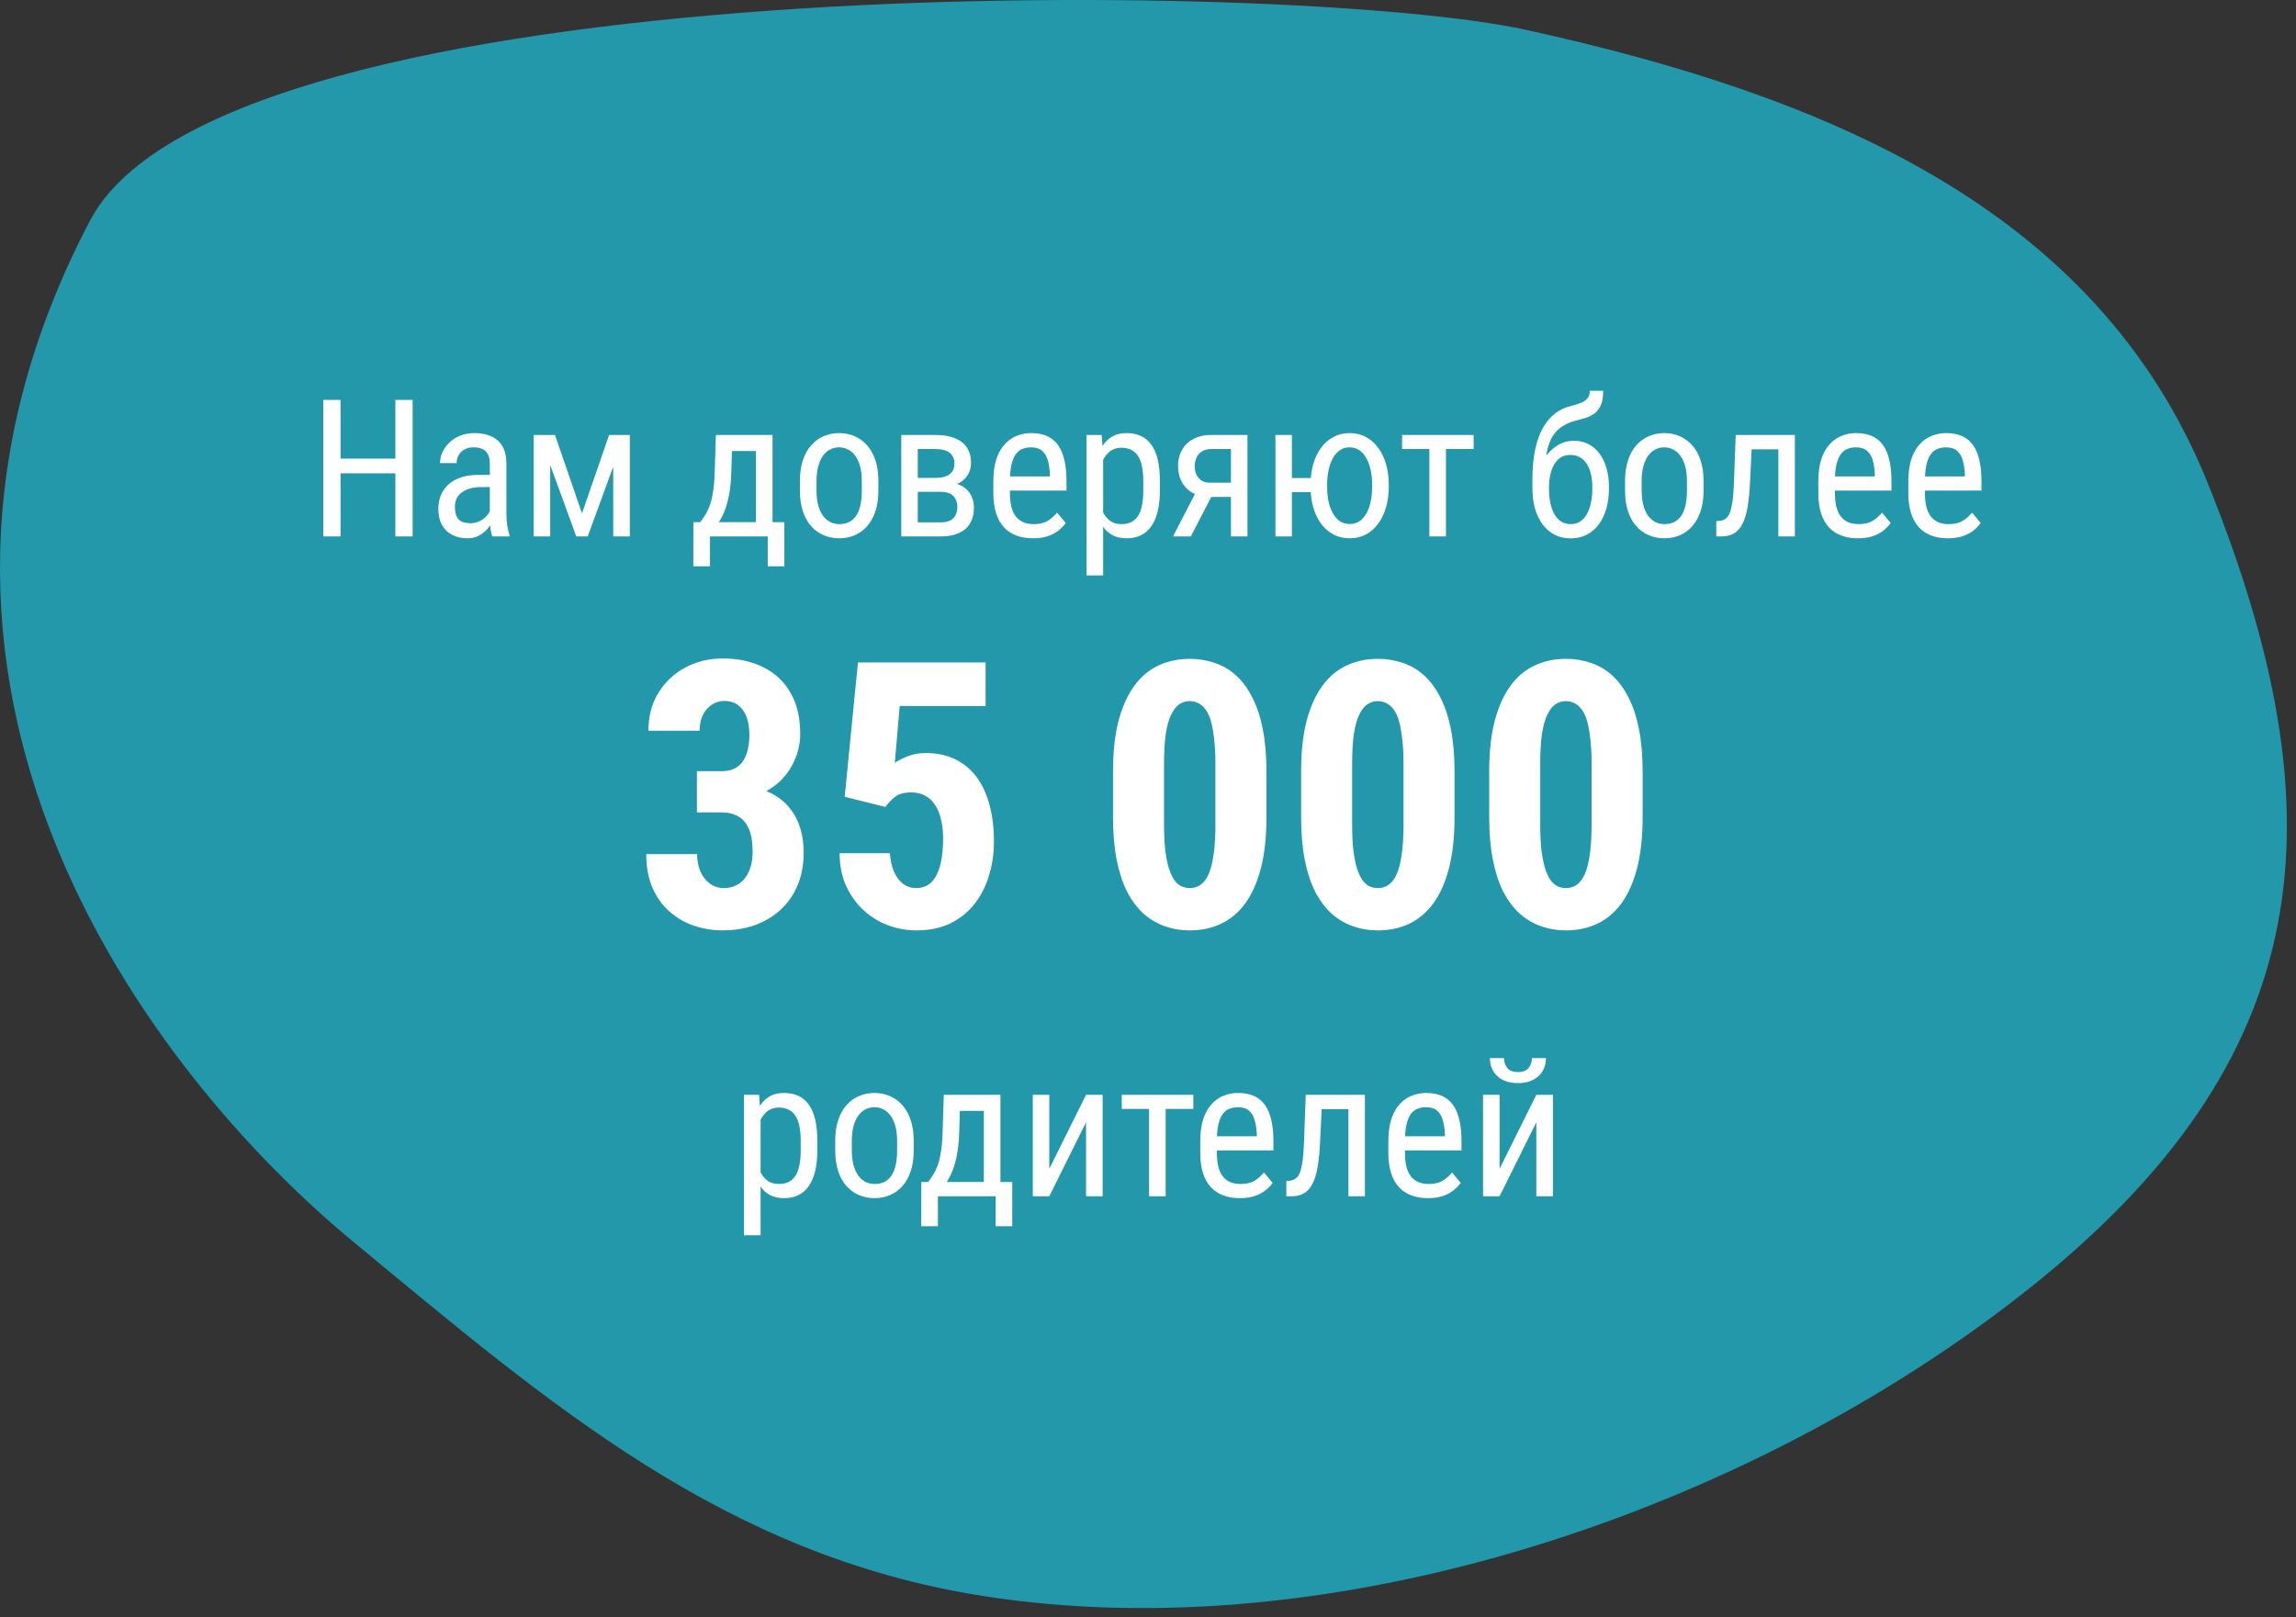 <?xml version="1.0" encoding="UTF-8"?> <svg xmlns="http://www.w3.org/2000/svg" width="247" height="174" viewBox="0 0 247 174" fill="none"><rect x="0" y="0" width="247" height="174" fill="#333333" stroke="none"/> <path fill-rule="evenodd" clip-rule="evenodd" d="M164.196 3.218C195.859 10.184 225.421 22.129 237.444 51.834C252.088 88.015 249.415 113.943 218.196 138.717C188.057 162.634 143.514 177.687 105.696 171.717C77.948 167.338 59.296 151.221 37.896 133.518C16.495 115.816 -16.551 73.632 9.695 23.718C24.101 -3.677 139.196 -2.283 164.196 3.218Z" fill="#2398AB"></path> <path d="M42.748 49.345V50.928H36.383V49.345H42.748ZM36.635 43.03V57.717H34.779V43.03H36.635ZM44.392 43.03V57.717H42.536V43.03H44.392ZM52.694 55.851V49.93C52.694 49.499 52.627 49.153 52.493 48.891C52.365 48.629 52.17 48.437 51.907 48.316C51.652 48.195 51.329 48.134 50.939 48.134C50.563 48.134 50.236 48.212 49.961 48.366C49.692 48.521 49.483 48.726 49.335 48.982C49.194 49.237 49.123 49.52 49.123 49.829H47.338C47.338 49.439 47.422 49.052 47.59 48.669C47.765 48.286 48.014 47.939 48.337 47.63C48.659 47.314 49.046 47.065 49.497 46.883C49.954 46.695 50.465 46.601 51.03 46.601C51.702 46.601 52.298 46.712 52.815 46.934C53.333 47.149 53.74 47.502 54.036 47.993C54.332 48.484 54.48 49.136 54.48 49.95V55.337C54.48 55.7 54.507 56.087 54.56 56.497C54.621 56.907 54.705 57.26 54.813 57.556V57.717H52.967C52.879 57.502 52.812 57.216 52.765 56.86C52.718 56.497 52.694 56.16 52.694 55.851ZM52.977 51.1L52.997 52.411H51.756C51.333 52.411 50.946 52.458 50.596 52.553C50.253 52.647 49.957 52.785 49.709 52.966C49.46 53.141 49.268 53.36 49.133 53.622C49.006 53.884 48.942 54.183 48.942 54.52C48.942 54.957 49.002 55.306 49.123 55.569C49.245 55.824 49.426 56.009 49.668 56.123C49.91 56.238 50.216 56.295 50.586 56.295C51.037 56.295 51.433 56.191 51.776 55.982C52.119 55.774 52.385 55.522 52.573 55.226C52.768 54.93 52.859 54.654 52.846 54.399L53.239 55.236C53.212 55.498 53.125 55.784 52.977 56.093C52.836 56.396 52.637 56.688 52.382 56.971C52.126 57.246 51.824 57.475 51.474 57.657C51.131 57.832 50.744 57.919 50.314 57.919C49.682 57.919 49.127 57.798 48.649 57.556C48.179 57.314 47.812 56.957 47.55 56.487C47.288 56.016 47.156 55.434 47.156 54.742C47.156 54.217 47.247 53.733 47.429 53.289C47.61 52.845 47.879 52.462 48.236 52.139C48.592 51.809 49.039 51.554 49.577 51.372C50.122 51.191 50.751 51.1 51.464 51.1H52.977ZM62.61 55.236L65.525 46.803H67.22L63.225 57.717H61.995L58.01 46.803H59.705L62.61 55.236ZM59.191 46.803V57.717H57.415V46.803H59.191ZM65.969 57.717V46.803H67.755V57.717H65.969ZM77.015 46.803H78.8L78.669 50.888C78.636 51.924 78.535 52.818 78.367 53.571C78.198 54.325 77.983 54.967 77.721 55.498C77.459 56.023 77.163 56.463 76.833 56.819C76.504 57.176 76.161 57.475 75.804 57.717H74.937L74.977 56.194L75.33 56.184C75.525 55.922 75.71 55.653 75.885 55.377C76.06 55.095 76.218 54.762 76.359 54.378C76.5 53.988 76.615 53.514 76.702 52.956C76.796 52.391 76.857 51.702 76.884 50.888L77.015 46.803ZM77.428 46.803H83.108V57.717H81.322V48.528H77.428V46.803ZM74.594 56.184H84.379V60.935H82.593V57.717H76.379V60.935H74.584L74.594 56.184ZM86.053 52.785V51.746C86.053 50.898 86.161 50.155 86.376 49.516C86.591 48.871 86.89 48.333 87.274 47.902C87.657 47.472 88.104 47.149 88.615 46.934C89.126 46.712 89.674 46.601 90.26 46.601C90.858 46.601 91.413 46.712 91.924 46.934C92.435 47.149 92.882 47.472 93.266 47.902C93.656 48.333 93.958 48.871 94.173 49.516C94.389 50.155 94.496 50.898 94.496 51.746V52.785C94.496 53.632 94.389 54.378 94.173 55.024C93.958 55.663 93.659 56.197 93.276 56.628C92.892 57.058 92.445 57.381 91.934 57.596C91.423 57.811 90.871 57.919 90.28 57.919C89.688 57.919 89.136 57.811 88.625 57.596C88.114 57.381 87.664 57.058 87.274 56.628C86.89 56.197 86.591 55.663 86.376 55.024C86.161 54.378 86.053 53.632 86.053 52.785ZM87.838 51.746V52.785C87.838 53.383 87.899 53.908 88.02 54.358C88.141 54.809 88.313 55.185 88.535 55.488C88.757 55.791 89.015 56.019 89.311 56.174C89.607 56.322 89.93 56.396 90.28 56.396C90.683 56.396 91.036 56.322 91.339 56.174C91.648 56.019 91.904 55.791 92.106 55.488C92.307 55.185 92.459 54.809 92.559 54.358C92.66 53.908 92.711 53.383 92.711 52.785V51.746C92.711 51.147 92.65 50.626 92.529 50.182C92.408 49.731 92.237 49.355 92.015 49.052C91.793 48.743 91.531 48.514 91.228 48.366C90.932 48.212 90.609 48.134 90.26 48.134C89.916 48.134 89.597 48.212 89.301 48.366C89.005 48.514 88.746 48.743 88.525 49.052C88.309 49.355 88.141 49.731 88.02 50.182C87.899 50.626 87.838 51.147 87.838 51.746ZM101.194 52.916H98.279L98.259 51.423H100.599C101.063 51.423 101.446 51.366 101.749 51.251C102.058 51.137 102.29 50.965 102.445 50.737C102.6 50.508 102.677 50.226 102.677 49.889C102.677 49.627 102.633 49.399 102.546 49.204C102.458 49.002 102.327 48.837 102.152 48.709C101.984 48.575 101.772 48.477 101.517 48.417C101.261 48.349 100.962 48.316 100.619 48.316H98.733V57.717H96.957V46.803H100.619C101.211 46.803 101.742 46.863 102.213 46.984C102.69 47.105 103.094 47.29 103.423 47.539C103.76 47.781 104.015 48.091 104.19 48.467C104.372 48.844 104.462 49.288 104.462 49.799C104.462 50.128 104.405 50.441 104.291 50.737C104.177 51.033 104.005 51.295 103.777 51.524C103.555 51.752 103.279 51.941 102.949 52.089C102.62 52.23 102.24 52.321 101.809 52.361L101.194 52.916ZM101.194 57.717H97.613L98.531 56.204H101.194C101.604 56.204 101.941 56.14 102.203 56.013C102.465 55.878 102.66 55.69 102.788 55.448C102.922 55.199 102.99 54.903 102.99 54.56C102.99 54.217 102.922 53.925 102.788 53.682C102.66 53.434 102.465 53.245 102.203 53.117C101.941 52.983 101.604 52.916 101.194 52.916H98.803L98.824 51.423H101.779L102.405 51.988C102.922 52.035 103.356 52.183 103.706 52.431C104.062 52.68 104.328 52.996 104.503 53.38C104.684 53.756 104.775 54.166 104.775 54.61C104.775 55.121 104.694 55.572 104.533 55.962C104.372 56.352 104.136 56.678 103.827 56.941C103.518 57.196 103.141 57.391 102.697 57.526C102.253 57.653 101.752 57.717 101.194 57.717ZM111.11 57.919C110.458 57.919 109.869 57.822 109.345 57.627C108.82 57.431 108.373 57.136 108.003 56.739C107.633 56.335 107.351 55.828 107.156 55.216C106.961 54.604 106.863 53.881 106.863 53.047V51.816C106.863 50.855 106.974 50.041 107.196 49.375C107.425 48.709 107.731 48.175 108.114 47.771C108.497 47.361 108.931 47.065 109.415 46.883C109.9 46.695 110.397 46.601 110.908 46.601C111.594 46.601 112.179 46.712 112.663 46.934C113.148 47.156 113.541 47.485 113.844 47.922C114.146 48.36 114.368 48.898 114.509 49.536C114.657 50.175 114.731 50.912 114.731 51.746V52.785H107.912V51.261H112.946V51.009C112.919 50.444 112.842 49.947 112.714 49.516C112.593 49.086 112.391 48.75 112.109 48.508C111.826 48.259 111.426 48.134 110.908 48.134C110.579 48.134 110.273 48.191 109.99 48.306C109.715 48.413 109.476 48.605 109.274 48.881C109.079 49.15 108.924 49.523 108.81 50.001C108.702 50.478 108.649 51.083 108.649 51.816V53.047C108.649 53.632 108.702 54.136 108.81 54.56C108.924 54.977 109.089 55.323 109.304 55.599C109.526 55.868 109.795 56.07 110.111 56.204C110.434 56.332 110.801 56.396 111.211 56.396C111.809 56.396 112.304 56.282 112.694 56.053C113.084 55.818 113.423 55.518 113.713 55.155L114.651 56.275C114.456 56.55 114.2 56.816 113.884 57.072C113.575 57.321 113.191 57.526 112.734 57.687C112.283 57.842 111.742 57.919 111.11 57.919ZM118.675 48.901V61.914H116.89V46.803H118.514L118.675 48.901ZM124.778 51.766V52.785C124.778 53.645 124.698 54.399 124.536 55.044C124.382 55.683 124.15 56.218 123.84 56.648C123.538 57.072 123.164 57.391 122.72 57.606C122.277 57.815 121.769 57.919 121.197 57.919C120.626 57.919 120.128 57.811 119.704 57.596C119.287 57.374 118.934 57.055 118.645 56.638C118.363 56.221 118.137 55.72 117.969 55.135C117.808 54.543 117.697 53.881 117.636 53.148V51.594C117.697 50.821 117.808 50.128 117.969 49.516C118.131 48.898 118.353 48.373 118.635 47.943C118.924 47.506 119.277 47.173 119.694 46.944C120.118 46.715 120.612 46.601 121.177 46.601C121.762 46.601 122.277 46.702 122.72 46.904C123.171 47.105 123.548 47.418 123.85 47.842C124.16 48.259 124.392 48.793 124.546 49.446C124.701 50.091 124.778 50.865 124.778 51.766ZM122.993 52.785V51.766C122.993 51.16 122.946 50.633 122.852 50.182C122.764 49.731 122.623 49.358 122.428 49.062C122.233 48.767 121.987 48.545 121.692 48.397C121.396 48.249 121.039 48.175 120.622 48.175C120.266 48.175 119.95 48.249 119.674 48.397C119.405 48.545 119.173 48.746 118.978 49.002C118.783 49.251 118.622 49.536 118.494 49.859C118.366 50.175 118.272 50.505 118.211 50.848V53.904C118.326 54.335 118.477 54.742 118.665 55.125C118.854 55.501 119.106 55.807 119.422 56.043C119.745 56.278 120.152 56.396 120.642 56.396C121.053 56.396 121.406 56.322 121.702 56.174C121.998 56.026 122.24 55.804 122.428 55.508C122.623 55.206 122.764 54.829 122.852 54.378C122.946 53.921 122.993 53.39 122.993 52.785ZM128.884 52.512H130.8L128.107 57.717H126.191L128.884 52.512ZM130.286 46.803H134.2V57.717H132.424V48.316H130.286C129.876 48.316 129.54 48.407 129.277 48.588C129.015 48.763 128.823 48.992 128.702 49.274C128.581 49.557 128.521 49.849 128.521 50.152C128.521 50.448 128.574 50.733 128.682 51.009C128.796 51.278 128.971 51.5 129.207 51.675C129.449 51.85 129.758 51.937 130.135 51.937H132.868V53.471H130.135C129.597 53.471 129.116 53.386 128.692 53.218C128.275 53.05 127.919 52.818 127.623 52.522C127.334 52.22 127.112 51.867 126.957 51.463C126.809 51.053 126.735 50.609 126.735 50.132C126.735 49.654 126.813 49.214 126.967 48.81C127.129 48.407 127.361 48.054 127.663 47.751C127.973 47.448 128.346 47.216 128.783 47.055C129.22 46.887 129.721 46.803 130.286 46.803ZM142.522 51.433V52.956H137.438V51.433H142.522ZM138.981 46.803V57.717H137.206V46.803H138.981ZM140.989 52.381V52.149C140.989 51.362 141.083 50.633 141.271 49.96C141.466 49.281 141.745 48.693 142.108 48.195C142.478 47.691 142.922 47.3 143.44 47.025C143.958 46.742 144.539 46.601 145.185 46.601C145.844 46.601 146.432 46.742 146.95 47.025C147.468 47.3 147.909 47.691 148.272 48.195C148.642 48.693 148.921 49.281 149.109 49.96C149.304 50.633 149.401 51.362 149.401 52.149V52.381C149.401 53.168 149.304 53.898 149.109 54.57C148.921 55.242 148.642 55.831 148.272 56.335C147.909 56.833 147.468 57.223 146.95 57.505C146.432 57.781 145.847 57.919 145.195 57.919C144.543 57.919 143.958 57.781 143.44 57.505C142.922 57.223 142.478 56.833 142.108 56.335C141.745 55.831 141.466 55.242 141.271 54.57C141.083 53.898 140.989 53.168 140.989 52.381ZM142.774 52.149V52.381C142.774 52.926 142.821 53.44 142.915 53.925C143.016 54.402 143.167 54.826 143.369 55.196C143.571 55.565 143.823 55.858 144.126 56.073C144.435 56.282 144.792 56.386 145.195 56.386C145.605 56.386 145.962 56.282 146.264 56.073C146.567 55.858 146.819 55.565 147.021 55.196C147.223 54.826 147.371 54.402 147.465 53.925C147.566 53.44 147.616 52.926 147.616 52.381V52.149C147.616 51.611 147.566 51.103 147.465 50.626C147.364 50.142 147.212 49.715 147.011 49.345C146.816 48.968 146.564 48.672 146.254 48.457C145.952 48.242 145.595 48.134 145.185 48.134C144.775 48.134 144.418 48.242 144.116 48.457C143.813 48.672 143.561 48.968 143.359 49.345C143.164 49.715 143.016 50.142 142.915 50.626C142.821 51.103 142.774 51.611 142.774 52.149ZM155.555 46.803V57.717H153.769V46.803H155.555ZM158.53 46.803V48.316H150.834V46.803H158.53ZM171.029 42.052H172.471C172.471 42.711 172.38 43.235 172.199 43.625C172.024 44.009 171.789 44.304 171.493 44.513C171.197 44.721 170.867 44.88 170.504 44.987C170.141 45.095 169.771 45.199 169.394 45.3C168.924 45.421 168.483 45.612 168.073 45.875C167.663 46.13 167.31 46.493 167.014 46.964C166.725 47.435 166.513 48.047 166.378 48.8C166.251 49.553 166.227 50.485 166.308 51.594V52.522H164.855V51.594C164.855 50.35 164.956 49.264 165.158 48.336C165.36 47.408 165.645 46.625 166.015 45.986C166.385 45.347 166.822 44.839 167.327 44.463C167.831 44.086 168.389 43.827 169.001 43.686C169.391 43.585 169.737 43.477 170.04 43.363C170.349 43.242 170.592 43.081 170.766 42.879C170.941 42.677 171.029 42.401 171.029 42.052ZM169.324 47.428C169.922 47.428 170.454 47.553 170.918 47.801C171.382 48.05 171.775 48.397 172.098 48.84C172.421 49.284 172.666 49.809 172.834 50.414C173.002 51.013 173.086 51.665 173.086 52.371V52.593C173.086 53.353 172.996 54.059 172.814 54.711C172.633 55.357 172.364 55.922 172.007 56.406C171.657 56.883 171.227 57.257 170.716 57.526C170.205 57.795 169.623 57.929 168.971 57.929C168.319 57.929 167.737 57.795 167.226 57.526C166.721 57.257 166.291 56.883 165.935 56.406C165.585 55.922 165.316 55.357 165.128 54.711C164.946 54.059 164.855 53.353 164.855 52.593V52.371C164.855 52.203 164.885 52.038 164.946 51.877C165.007 51.715 165.077 51.551 165.158 51.383C165.239 51.214 165.312 51.036 165.38 50.848C165.588 50.243 165.877 49.681 166.247 49.163C166.617 48.645 167.058 48.228 167.569 47.912C168.087 47.59 168.672 47.428 169.324 47.428ZM168.961 48.951C168.416 48.951 167.972 49.109 167.629 49.425C167.293 49.742 167.044 50.162 166.883 50.686C166.721 51.204 166.641 51.766 166.641 52.371V52.593C166.641 53.104 166.684 53.588 166.772 54.045C166.859 54.503 166.997 54.91 167.185 55.266C167.374 55.616 167.616 55.892 167.912 56.093C168.208 56.295 168.561 56.396 168.971 56.396C169.381 56.396 169.731 56.295 170.02 56.093C170.316 55.892 170.558 55.616 170.746 55.266C170.934 54.91 171.072 54.503 171.16 54.045C171.254 53.588 171.301 53.104 171.301 52.593V52.371C171.301 51.914 171.254 51.48 171.16 51.07C171.072 50.66 170.934 50.296 170.746 49.98C170.558 49.664 170.316 49.415 170.02 49.234C169.724 49.046 169.371 48.951 168.961 48.951ZM174.821 52.785V51.746C174.821 50.898 174.929 50.155 175.144 49.516C175.359 48.871 175.659 48.333 176.042 47.902C176.425 47.472 176.873 47.149 177.384 46.934C177.895 46.712 178.443 46.601 179.028 46.601C179.626 46.601 180.181 46.712 180.692 46.934C181.203 47.149 181.651 47.472 182.034 47.902C182.424 48.333 182.727 48.871 182.942 49.516C183.157 50.155 183.265 50.898 183.265 51.746V52.785C183.265 53.632 183.157 54.378 182.942 55.024C182.727 55.663 182.427 56.197 182.044 56.628C181.661 57.058 181.213 57.381 180.702 57.596C180.191 57.811 179.64 57.919 179.048 57.919C178.456 57.919 177.905 57.811 177.394 57.596C176.883 57.381 176.432 57.058 176.042 56.628C175.659 56.197 175.359 55.663 175.144 55.024C174.929 54.378 174.821 53.632 174.821 52.785ZM176.607 51.746V52.785C176.607 53.383 176.667 53.908 176.788 54.358C176.91 54.809 177.081 55.185 177.303 55.488C177.525 55.791 177.784 56.019 178.08 56.174C178.376 56.322 178.698 56.396 179.048 56.396C179.452 56.396 179.805 56.322 180.107 56.174C180.417 56.019 180.672 55.791 180.874 55.488C181.076 55.185 181.227 54.809 181.328 54.358C181.429 53.908 181.479 53.383 181.479 52.785V51.746C181.479 51.147 181.419 50.626 181.298 50.182C181.176 49.731 181.005 49.355 180.783 49.052C180.561 48.743 180.299 48.514 179.996 48.366C179.7 48.212 179.378 48.134 179.028 48.134C178.685 48.134 178.365 48.212 178.07 48.366C177.774 48.514 177.515 48.743 177.293 49.052C177.078 49.355 176.91 49.731 176.788 50.182C176.667 50.626 176.607 51.147 176.607 51.746ZM191.496 46.803V48.346H187.148V46.803H191.496ZM193.09 46.803V57.717H191.314V46.803H193.09ZM186.724 46.803H188.51L188.258 52.068C188.217 52.882 188.15 53.602 188.056 54.227C187.969 54.846 187.844 55.377 187.683 55.821C187.528 56.265 187.333 56.628 187.098 56.91C186.869 57.186 186.593 57.391 186.271 57.526C185.955 57.653 185.588 57.717 185.171 57.717H184.636V56.073L184.989 56.043C185.225 56.023 185.427 55.955 185.595 55.841C185.77 55.727 185.911 55.559 186.018 55.337C186.133 55.108 186.223 54.816 186.291 54.459C186.365 54.103 186.422 53.679 186.462 53.188C186.503 52.697 186.533 52.126 186.553 51.473L186.724 46.803ZM199.858 57.919C199.206 57.919 198.617 57.822 198.093 57.627C197.568 57.431 197.121 57.136 196.751 56.739C196.381 56.335 196.099 55.828 195.904 55.216C195.709 54.604 195.611 53.881 195.611 53.047V51.816C195.611 50.855 195.722 50.041 195.944 49.375C196.173 48.709 196.479 48.175 196.862 47.771C197.246 47.361 197.679 47.065 198.164 46.883C198.648 46.695 199.145 46.601 199.656 46.601C200.342 46.601 200.927 46.712 201.412 46.934C201.896 47.156 202.289 47.485 202.592 47.922C202.894 48.36 203.116 48.898 203.258 49.536C203.406 50.175 203.48 50.912 203.48 51.746V52.785H196.661V51.261H201.694V51.009C201.667 50.444 201.59 49.947 201.462 49.516C201.341 49.086 201.139 48.75 200.857 48.508C200.574 48.259 200.174 48.134 199.656 48.134C199.327 48.134 199.021 48.191 198.739 48.306C198.463 48.413 198.224 48.605 198.022 48.881C197.827 49.15 197.673 49.523 197.558 50.001C197.451 50.478 197.397 51.083 197.397 51.816V53.047C197.397 53.632 197.451 54.136 197.558 54.56C197.673 54.977 197.837 55.323 198.053 55.599C198.274 55.868 198.543 56.07 198.86 56.204C199.182 56.332 199.549 56.396 199.959 56.396C200.558 56.396 201.052 56.282 201.442 56.053C201.832 55.818 202.172 55.518 202.461 55.155L203.399 56.275C203.204 56.55 202.948 56.816 202.632 57.072C202.323 57.321 201.94 57.526 201.482 57.687C201.032 57.842 200.49 57.919 199.858 57.919ZM209.542 57.919C208.89 57.919 208.301 57.822 207.777 57.627C207.252 57.431 206.805 57.136 206.435 56.739C206.065 56.335 205.783 55.828 205.588 55.216C205.393 54.604 205.295 53.881 205.295 53.047V51.816C205.295 50.855 205.406 50.041 205.628 49.375C205.857 48.709 206.163 48.175 206.546 47.771C206.929 47.361 207.363 47.065 207.847 46.883C208.332 46.695 208.829 46.601 209.34 46.601C210.026 46.601 210.611 46.712 211.095 46.934C211.58 47.156 211.973 47.485 212.276 47.922C212.578 48.36 212.8 48.898 212.941 49.536C213.089 50.175 213.163 50.912 213.163 51.746V52.785H206.344V51.261H211.378V51.009C211.351 50.444 211.274 49.947 211.146 49.516C211.025 49.086 210.823 48.75 210.541 48.508C210.258 48.259 209.858 48.134 209.34 48.134C209.011 48.134 208.705 48.191 208.422 48.306C208.147 48.413 207.908 48.605 207.706 48.881C207.511 49.15 207.356 49.523 207.242 50.001C207.135 50.478 207.081 51.083 207.081 51.816V53.047C207.081 53.632 207.135 54.136 207.242 54.56C207.356 54.977 207.521 55.323 207.736 55.599C207.958 55.868 208.227 56.07 208.543 56.204C208.866 56.332 209.233 56.396 209.643 56.396C210.241 56.396 210.736 56.282 211.126 56.053C211.516 55.818 211.855 55.518 212.145 55.155L213.083 56.275C212.888 56.55 212.632 56.816 212.316 57.072C212.007 57.321 211.623 57.526 211.166 57.687C210.716 57.842 210.174 57.919 209.542 57.919Z" fill="white"></path> <path d="M74.973 82.979H77.629C78.319 82.979 78.886 82.823 79.328 82.51C79.771 82.185 80.097 81.729 80.305 81.143C80.513 80.557 80.617 79.874 80.617 79.092C80.617 78.363 80.52 77.725 80.325 77.178C80.129 76.631 79.83 76.202 79.426 75.889C79.022 75.577 78.515 75.42 77.903 75.42C77.434 75.42 76.998 75.551 76.594 75.811C76.19 76.072 75.865 76.442 75.617 76.924C75.383 77.393 75.266 77.96 75.266 78.624H69.758C69.758 77.061 70.116 75.7 70.832 74.541C71.548 73.383 72.512 72.478 73.723 71.827C74.934 71.176 76.275 70.85 77.746 70.85C79.4 70.85 80.852 71.163 82.102 71.788C83.352 72.4 84.328 73.311 85.031 74.522C85.735 75.72 86.086 77.204 86.086 78.975C86.086 79.887 85.91 80.766 85.559 81.612C85.22 82.458 84.725 83.22 84.075 83.897C83.423 84.561 82.629 85.088 81.692 85.479C80.767 85.87 79.713 86.065 78.528 86.065H74.973V82.979ZM74.973 87.413V84.424H78.528C79.856 84.424 81.015 84.6 82.004 84.952C83.007 85.29 83.834 85.785 84.485 86.436C85.149 87.087 85.644 87.862 85.969 88.76C86.294 89.659 86.457 90.648 86.457 91.729C86.457 93.057 86.236 94.242 85.793 95.284C85.35 96.325 84.732 97.204 83.938 97.92C83.144 98.637 82.219 99.183 81.164 99.561C80.11 99.926 78.964 100.108 77.727 100.108C76.698 100.108 75.689 99.945 74.7 99.62C73.723 99.294 72.844 98.793 72.063 98.116C71.281 97.439 70.663 96.586 70.207 95.557C69.751 94.528 69.524 93.311 69.524 91.905H74.992C74.992 92.608 75.116 93.239 75.364 93.799C75.611 94.346 75.95 94.776 76.379 95.088C76.822 95.401 77.317 95.557 77.864 95.557C78.501 95.557 79.055 95.394 79.524 95.069C79.992 94.743 80.35 94.288 80.598 93.702C80.845 93.116 80.969 92.432 80.969 91.651C80.969 90.648 80.839 89.841 80.578 89.229C80.318 88.604 79.94 88.148 79.446 87.862C78.951 87.562 78.352 87.413 77.649 87.413H74.973ZM95.246 86.827L90.871 85.733L92.297 71.28H106.028V75.967H96.789L96.262 82.081C96.561 81.872 97.004 81.644 97.59 81.397C98.189 81.15 98.853 81.026 99.582 81.026C100.754 81.026 101.796 81.241 102.707 81.67C103.619 82.1 104.387 82.725 105.012 83.545C105.637 84.366 106.112 85.368 106.438 86.553C106.763 87.738 106.926 89.079 106.926 90.577C106.926 91.84 106.75 93.044 106.399 94.19C106.06 95.336 105.546 96.351 104.856 97.237C104.166 98.122 103.3 98.825 102.258 99.346C101.216 99.854 99.999 100.108 98.606 100.108C97.551 100.108 96.529 99.926 95.539 99.561C94.563 99.197 93.684 98.656 92.903 97.94C92.121 97.211 91.496 96.338 91.028 95.323C90.559 94.294 90.325 93.122 90.325 91.807H95.735C95.787 92.575 95.936 93.246 96.184 93.819C96.444 94.379 96.77 94.808 97.16 95.108C97.564 95.407 98.033 95.557 98.567 95.557C99.088 95.557 99.537 95.427 99.914 95.166C100.292 94.893 100.591 94.516 100.813 94.034C101.034 93.552 101.197 92.992 101.301 92.354C101.405 91.703 101.457 91.006 101.457 90.264C101.457 89.509 101.386 88.825 101.242 88.213C101.112 87.601 100.904 87.081 100.617 86.651C100.344 86.208 99.992 85.87 99.563 85.635C99.133 85.388 98.625 85.264 98.039 85.264C97.245 85.264 96.646 85.433 96.242 85.772C95.852 86.097 95.52 86.449 95.246 86.827ZM136.242 82.999V87.94C136.242 90.075 136.041 91.911 135.637 93.448C135.233 94.984 134.667 96.247 133.938 97.237C133.209 98.213 132.343 98.936 131.34 99.405C130.337 99.874 129.231 100.108 128.02 100.108C127.056 100.108 126.151 99.958 125.305 99.659C124.459 99.359 123.69 98.903 123 98.291C122.323 97.666 121.737 96.879 121.242 95.928C120.761 94.965 120.39 93.825 120.129 92.51C119.869 91.182 119.739 89.659 119.739 87.94V82.999C119.739 80.863 119.94 79.034 120.344 77.51C120.761 75.974 121.334 74.717 122.063 73.741C122.792 72.764 123.658 72.048 124.66 71.592C125.676 71.124 126.789 70.889 128 70.889C128.951 70.889 129.849 71.039 130.696 71.338C131.555 71.625 132.317 72.074 132.981 72.686C133.658 73.298 134.237 74.086 134.719 75.049C135.214 76 135.591 77.139 135.852 78.467C136.112 79.782 136.242 81.293 136.242 82.999ZM130.754 88.702V82.198C130.754 81.195 130.709 80.316 130.617 79.561C130.539 78.806 130.429 78.168 130.285 77.647C130.142 77.126 129.953 76.703 129.719 76.377C129.485 76.052 129.224 75.817 128.938 75.674C128.651 75.518 128.332 75.44 127.981 75.44C127.564 75.44 127.186 75.557 126.848 75.791C126.509 76.026 126.216 76.41 125.969 76.944C125.722 77.465 125.533 78.161 125.403 79.034C125.285 79.893 125.227 80.948 125.227 82.198V88.702C125.227 89.704 125.266 90.59 125.344 91.358C125.435 92.126 125.559 92.784 125.715 93.331C125.884 93.864 126.073 94.294 126.281 94.62C126.503 94.945 126.757 95.186 127.043 95.342C127.343 95.486 127.668 95.557 128.02 95.557C128.436 95.557 128.814 95.44 129.153 95.206C129.504 94.958 129.797 94.567 130.031 94.034C130.266 93.5 130.442 92.797 130.559 91.924C130.689 91.039 130.754 89.965 130.754 88.702ZM156.477 82.999V87.94C156.477 90.075 156.275 91.911 155.871 93.448C155.468 94.984 154.901 96.247 154.172 97.237C153.443 98.213 152.577 98.936 151.574 99.405C150.572 99.874 149.465 100.108 148.254 100.108C147.291 100.108 146.386 99.958 145.539 99.659C144.693 99.359 143.925 98.903 143.235 98.291C142.558 97.666 141.972 96.879 141.477 95.928C140.995 94.965 140.624 93.825 140.364 92.51C140.103 91.182 139.973 89.659 139.973 87.94V82.999C139.973 80.863 140.175 79.034 140.578 77.51C140.995 75.974 141.568 74.717 142.297 73.741C143.026 72.764 143.892 72.048 144.895 71.592C145.91 71.124 147.024 70.889 148.235 70.889C149.185 70.889 150.084 71.039 150.93 71.338C151.789 71.625 152.551 72.074 153.215 72.686C153.892 73.298 154.472 74.086 154.953 75.049C155.448 76 155.826 77.139 156.086 78.467C156.347 79.782 156.477 81.293 156.477 82.999ZM150.989 88.702V82.198C150.989 81.195 150.943 80.316 150.852 79.561C150.774 78.806 150.663 78.168 150.52 77.647C150.377 77.126 150.188 76.703 149.953 76.377C149.719 76.052 149.459 75.817 149.172 75.674C148.886 75.518 148.567 75.44 148.215 75.44C147.798 75.44 147.421 75.557 147.082 75.791C146.744 76.026 146.451 76.41 146.203 76.944C145.956 77.465 145.767 78.161 145.637 79.034C145.52 79.893 145.461 80.948 145.461 82.198V88.702C145.461 89.704 145.5 90.59 145.578 91.358C145.67 92.126 145.793 92.784 145.949 93.331C146.119 93.864 146.308 94.294 146.516 94.62C146.737 94.945 146.991 95.186 147.278 95.342C147.577 95.486 147.903 95.557 148.254 95.557C148.671 95.557 149.048 95.44 149.387 95.206C149.739 94.958 150.031 94.567 150.266 94.034C150.5 93.5 150.676 92.797 150.793 91.924C150.923 91.039 150.989 89.965 150.989 88.702ZM176.711 82.999V87.94C176.711 90.075 176.509 91.911 176.106 93.448C175.702 94.984 175.136 96.247 174.406 97.237C173.677 98.213 172.811 98.936 171.809 99.405C170.806 99.874 169.699 100.108 168.489 100.108C167.525 100.108 166.62 99.958 165.774 99.659C164.927 99.359 164.159 98.903 163.469 98.291C162.792 97.666 162.206 96.879 161.711 95.928C161.229 94.965 160.858 93.825 160.598 92.51C160.337 91.182 160.207 89.659 160.207 87.94V82.999C160.207 80.863 160.409 79.034 160.813 77.51C161.229 75.974 161.802 74.717 162.531 73.741C163.261 72.764 164.127 72.048 165.129 71.592C166.145 71.124 167.258 70.889 168.469 70.889C169.42 70.889 170.318 71.039 171.164 71.338C172.024 71.625 172.785 72.074 173.449 72.686C174.127 73.298 174.706 74.086 175.188 75.049C175.683 76 176.06 77.139 176.321 78.467C176.581 79.782 176.711 81.293 176.711 82.999ZM171.223 88.702V82.198C171.223 81.195 171.177 80.316 171.086 79.561C171.008 78.806 170.897 78.168 170.754 77.647C170.611 77.126 170.422 76.703 170.188 76.377C169.953 76.052 169.693 75.817 169.406 75.674C169.12 75.518 168.801 75.44 168.449 75.44C168.033 75.44 167.655 75.557 167.317 75.791C166.978 76.026 166.685 76.41 166.438 76.944C166.19 77.465 166.002 78.161 165.871 79.034C165.754 79.893 165.696 80.948 165.696 82.198V88.702C165.696 89.704 165.735 90.59 165.813 91.358C165.904 92.126 166.028 92.784 166.184 93.331C166.353 93.864 166.542 94.294 166.75 94.62C166.972 94.945 167.226 95.186 167.512 95.342C167.811 95.486 168.137 95.557 168.489 95.557C168.905 95.557 169.283 95.44 169.621 95.206C169.973 94.958 170.266 94.567 170.5 94.034C170.735 93.5 170.91 92.797 171.028 91.924C171.158 91.039 171.223 89.965 171.223 88.702Z" fill="white"></path> <path d="M81.823 119.901V132.914H80.037V117.803H81.661L81.823 119.901ZM87.925 122.766V123.785C87.925 124.645 87.845 125.399 87.683 126.044C87.529 126.683 87.297 127.218 86.987 127.648C86.685 128.072 86.311 128.391 85.868 128.606C85.424 128.815 84.916 128.919 84.344 128.919C83.773 128.919 83.275 128.811 82.852 128.596C82.435 128.374 82.082 128.055 81.792 127.638C81.51 127.221 81.285 126.72 81.117 126.135C80.955 125.543 80.844 124.881 80.784 124.148V122.594C80.844 121.821 80.955 121.128 81.117 120.516C81.278 119.898 81.5 119.373 81.782 118.943C82.071 118.506 82.424 118.173 82.841 117.944C83.265 117.715 83.759 117.601 84.324 117.601C84.909 117.601 85.424 117.702 85.868 117.904C86.318 118.105 86.695 118.418 86.997 118.842C87.307 119.259 87.539 119.793 87.693 120.446C87.848 121.091 87.925 121.865 87.925 122.766ZM86.14 123.785V122.766C86.14 122.161 86.093 121.633 85.999 121.182C85.911 120.731 85.77 120.358 85.575 120.062C85.38 119.766 85.135 119.545 84.839 119.397C84.543 119.249 84.186 119.175 83.769 119.175C83.413 119.175 83.097 119.249 82.821 119.397C82.552 119.545 82.32 119.746 82.125 120.002C81.93 120.251 81.769 120.536 81.641 120.859C81.513 121.175 81.419 121.505 81.359 121.848V124.904C81.473 125.335 81.624 125.742 81.812 126.125C82.001 126.501 82.253 126.807 82.569 127.043C82.892 127.278 83.299 127.396 83.79 127.396C84.2 127.396 84.553 127.322 84.849 127.174C85.145 127.026 85.387 126.804 85.575 126.508C85.77 126.206 85.911 125.829 85.999 125.378C86.093 124.921 86.14 124.39 86.14 123.785ZM89.852 123.785V122.746C89.852 121.898 89.96 121.155 90.175 120.516C90.39 119.871 90.689 119.333 91.073 118.902C91.456 118.472 91.903 118.149 92.414 117.934C92.925 117.712 93.474 117.601 94.058 117.601C94.657 117.601 95.212 117.712 95.723 117.934C96.234 118.149 96.681 118.472 97.065 118.902C97.455 119.333 97.757 119.871 97.972 120.516C98.188 121.155 98.295 121.898 98.295 122.746V123.785C98.295 124.632 98.188 125.378 97.972 126.024C97.757 126.663 97.458 127.197 97.075 127.628C96.691 128.058 96.244 128.381 95.733 128.596C95.222 128.811 94.671 128.919 94.079 128.919C93.487 128.919 92.936 128.811 92.424 128.596C91.913 128.381 91.463 128.058 91.073 127.628C90.689 127.197 90.39 126.663 90.175 126.024C89.96 125.378 89.852 124.632 89.852 123.785ZM91.638 122.746V123.785C91.638 124.383 91.698 124.908 91.819 125.358C91.94 125.809 92.112 126.185 92.334 126.488C92.555 126.791 92.814 127.019 93.11 127.174C93.406 127.322 93.729 127.396 94.079 127.396C94.482 127.396 94.835 127.322 95.138 127.174C95.447 127.019 95.703 126.791 95.904 126.488C96.106 126.185 96.258 125.809 96.358 125.358C96.459 124.908 96.51 124.383 96.51 123.785V122.746C96.51 122.147 96.449 121.626 96.328 121.182C96.207 120.731 96.036 120.355 95.814 120.052C95.592 119.743 95.329 119.514 95.027 119.366C94.731 119.212 94.408 119.134 94.058 119.134C93.716 119.134 93.396 119.212 93.1 119.366C92.804 119.514 92.545 119.743 92.323 120.052C92.108 120.355 91.94 120.731 91.819 121.182C91.698 121.626 91.638 122.147 91.638 122.746ZM101.533 117.803H103.319L103.188 121.888C103.154 122.924 103.053 123.818 102.885 124.571C102.717 125.325 102.502 125.967 102.239 126.498C101.977 127.023 101.681 127.463 101.352 127.82C101.022 128.176 100.679 128.475 100.323 128.717H99.455L99.496 127.194L99.849 127.184C100.044 126.922 100.229 126.653 100.403 126.377C100.578 126.095 100.736 125.762 100.878 125.378C101.019 124.988 101.133 124.514 101.221 123.956C101.315 123.391 101.375 122.702 101.402 121.888L101.533 117.803ZM101.947 117.803H107.626V128.717H105.841V119.528H101.947V117.803ZM99.112 127.184H108.897V131.935H107.112V128.717H100.898V131.935H99.102L99.112 127.184ZM112.881 125.762L116.836 117.803H118.621V128.717H116.836V120.758L112.881 128.717H111.106V117.803H112.881V125.762ZM125.4 117.803V128.717H123.614V117.803H125.4ZM128.376 117.803V119.316H120.679V117.803H128.376ZM133.369 128.919C132.716 128.919 132.128 128.822 131.604 128.626C131.079 128.431 130.632 128.136 130.262 127.739C129.892 127.335 129.61 126.828 129.415 126.216C129.22 125.604 129.122 124.881 129.122 124.047V122.816C129.122 121.855 129.233 121.041 129.455 120.375C129.684 119.709 129.99 119.175 130.373 118.771C130.756 118.361 131.19 118.065 131.674 117.884C132.158 117.695 132.656 117.601 133.167 117.601C133.853 117.601 134.438 117.712 134.922 117.934C135.406 118.156 135.8 118.485 136.102 118.923C136.405 119.36 136.627 119.898 136.768 120.536C136.916 121.175 136.99 121.912 136.99 122.746V123.785H130.171V122.261H135.205V122.009C135.178 121.444 135.1 120.947 134.973 120.516C134.852 120.086 134.65 119.75 134.367 119.508C134.085 119.259 133.685 119.134 133.167 119.134C132.838 119.134 132.532 119.191 132.249 119.306C131.973 119.413 131.735 119.605 131.533 119.881C131.338 120.15 131.183 120.523 131.069 121C130.961 121.478 130.908 122.083 130.908 122.816V124.047C130.908 124.632 130.961 125.136 131.069 125.56C131.183 125.977 131.348 126.323 131.563 126.599C131.785 126.868 132.054 127.07 132.37 127.204C132.693 127.332 133.059 127.396 133.47 127.396C134.068 127.396 134.562 127.282 134.953 127.053C135.343 126.818 135.682 126.518 135.971 126.155L136.909 127.275C136.714 127.551 136.459 127.816 136.143 128.072C135.833 128.321 135.45 128.526 134.993 128.687C134.542 128.842 134.001 128.919 133.369 128.919ZM145.242 117.803V119.346H140.894V117.803H145.242ZM146.835 117.803V128.717H145.06V117.803H146.835ZM140.47 117.803H142.256L142.004 123.068C141.963 123.882 141.896 124.602 141.802 125.227C141.714 125.846 141.59 126.377 141.429 126.821C141.274 127.265 141.079 127.628 140.844 127.91C140.615 128.186 140.339 128.391 140.016 128.526C139.7 128.653 139.334 128.717 138.917 128.717H138.382V127.073L138.735 127.043C138.971 127.023 139.172 126.955 139.341 126.841C139.515 126.727 139.657 126.559 139.764 126.337C139.878 126.108 139.969 125.816 140.037 125.459C140.11 125.103 140.168 124.679 140.208 124.188C140.248 123.697 140.279 123.126 140.299 122.473L140.47 117.803ZM153.604 128.919C152.952 128.919 152.363 128.822 151.839 128.626C151.314 128.431 150.867 128.136 150.497 127.739C150.127 127.335 149.845 126.828 149.65 126.216C149.455 125.604 149.357 124.881 149.357 124.047V122.816C149.357 121.855 149.468 121.041 149.69 120.375C149.919 119.709 150.225 119.175 150.608 118.771C150.991 118.361 151.425 118.065 151.909 117.884C152.393 117.695 152.891 117.601 153.402 117.601C154.088 117.601 154.673 117.712 155.157 117.934C155.642 118.156 156.035 118.485 156.338 118.923C156.64 119.36 156.862 119.898 157.003 120.536C157.151 121.175 157.225 121.912 157.225 122.746V123.785H150.406V122.261H155.44V122.009C155.413 121.444 155.336 120.947 155.208 120.516C155.087 120.086 154.885 119.75 154.603 119.508C154.32 119.259 153.92 119.134 153.402 119.134C153.073 119.134 152.767 119.191 152.484 119.306C152.209 119.413 151.97 119.605 151.768 119.881C151.573 120.15 151.418 120.523 151.304 121C151.196 121.478 151.143 122.083 151.143 122.816V124.047C151.143 124.632 151.196 125.136 151.304 125.56C151.418 125.977 151.583 126.323 151.798 126.599C152.02 126.868 152.289 127.07 152.605 127.204C152.928 127.332 153.295 127.396 153.705 127.396C154.303 127.396 154.798 127.282 155.188 127.053C155.578 126.818 155.917 126.518 156.206 126.155L157.145 127.275C156.95 127.551 156.694 127.816 156.378 128.072C156.069 128.321 155.685 128.526 155.228 128.687C154.777 128.842 154.236 128.919 153.604 128.919ZM161.321 125.762L165.275 117.803H167.06V128.717H165.275V120.758L161.321 128.717H159.545V117.803H161.321V125.762ZM164.801 113.849H166.314C166.314 114.373 166.193 114.841 165.951 115.251C165.709 115.654 165.362 115.97 164.912 116.199C164.461 116.428 163.927 116.542 163.308 116.542C162.373 116.542 161.633 116.293 161.089 115.795C160.551 115.291 160.282 114.642 160.282 113.849H161.795C161.795 114.245 161.909 114.595 162.138 114.898C162.366 115.2 162.757 115.352 163.308 115.352C163.846 115.352 164.229 115.2 164.458 114.898C164.687 114.595 164.801 114.245 164.801 113.849Z" fill="white"></path> </svg> 